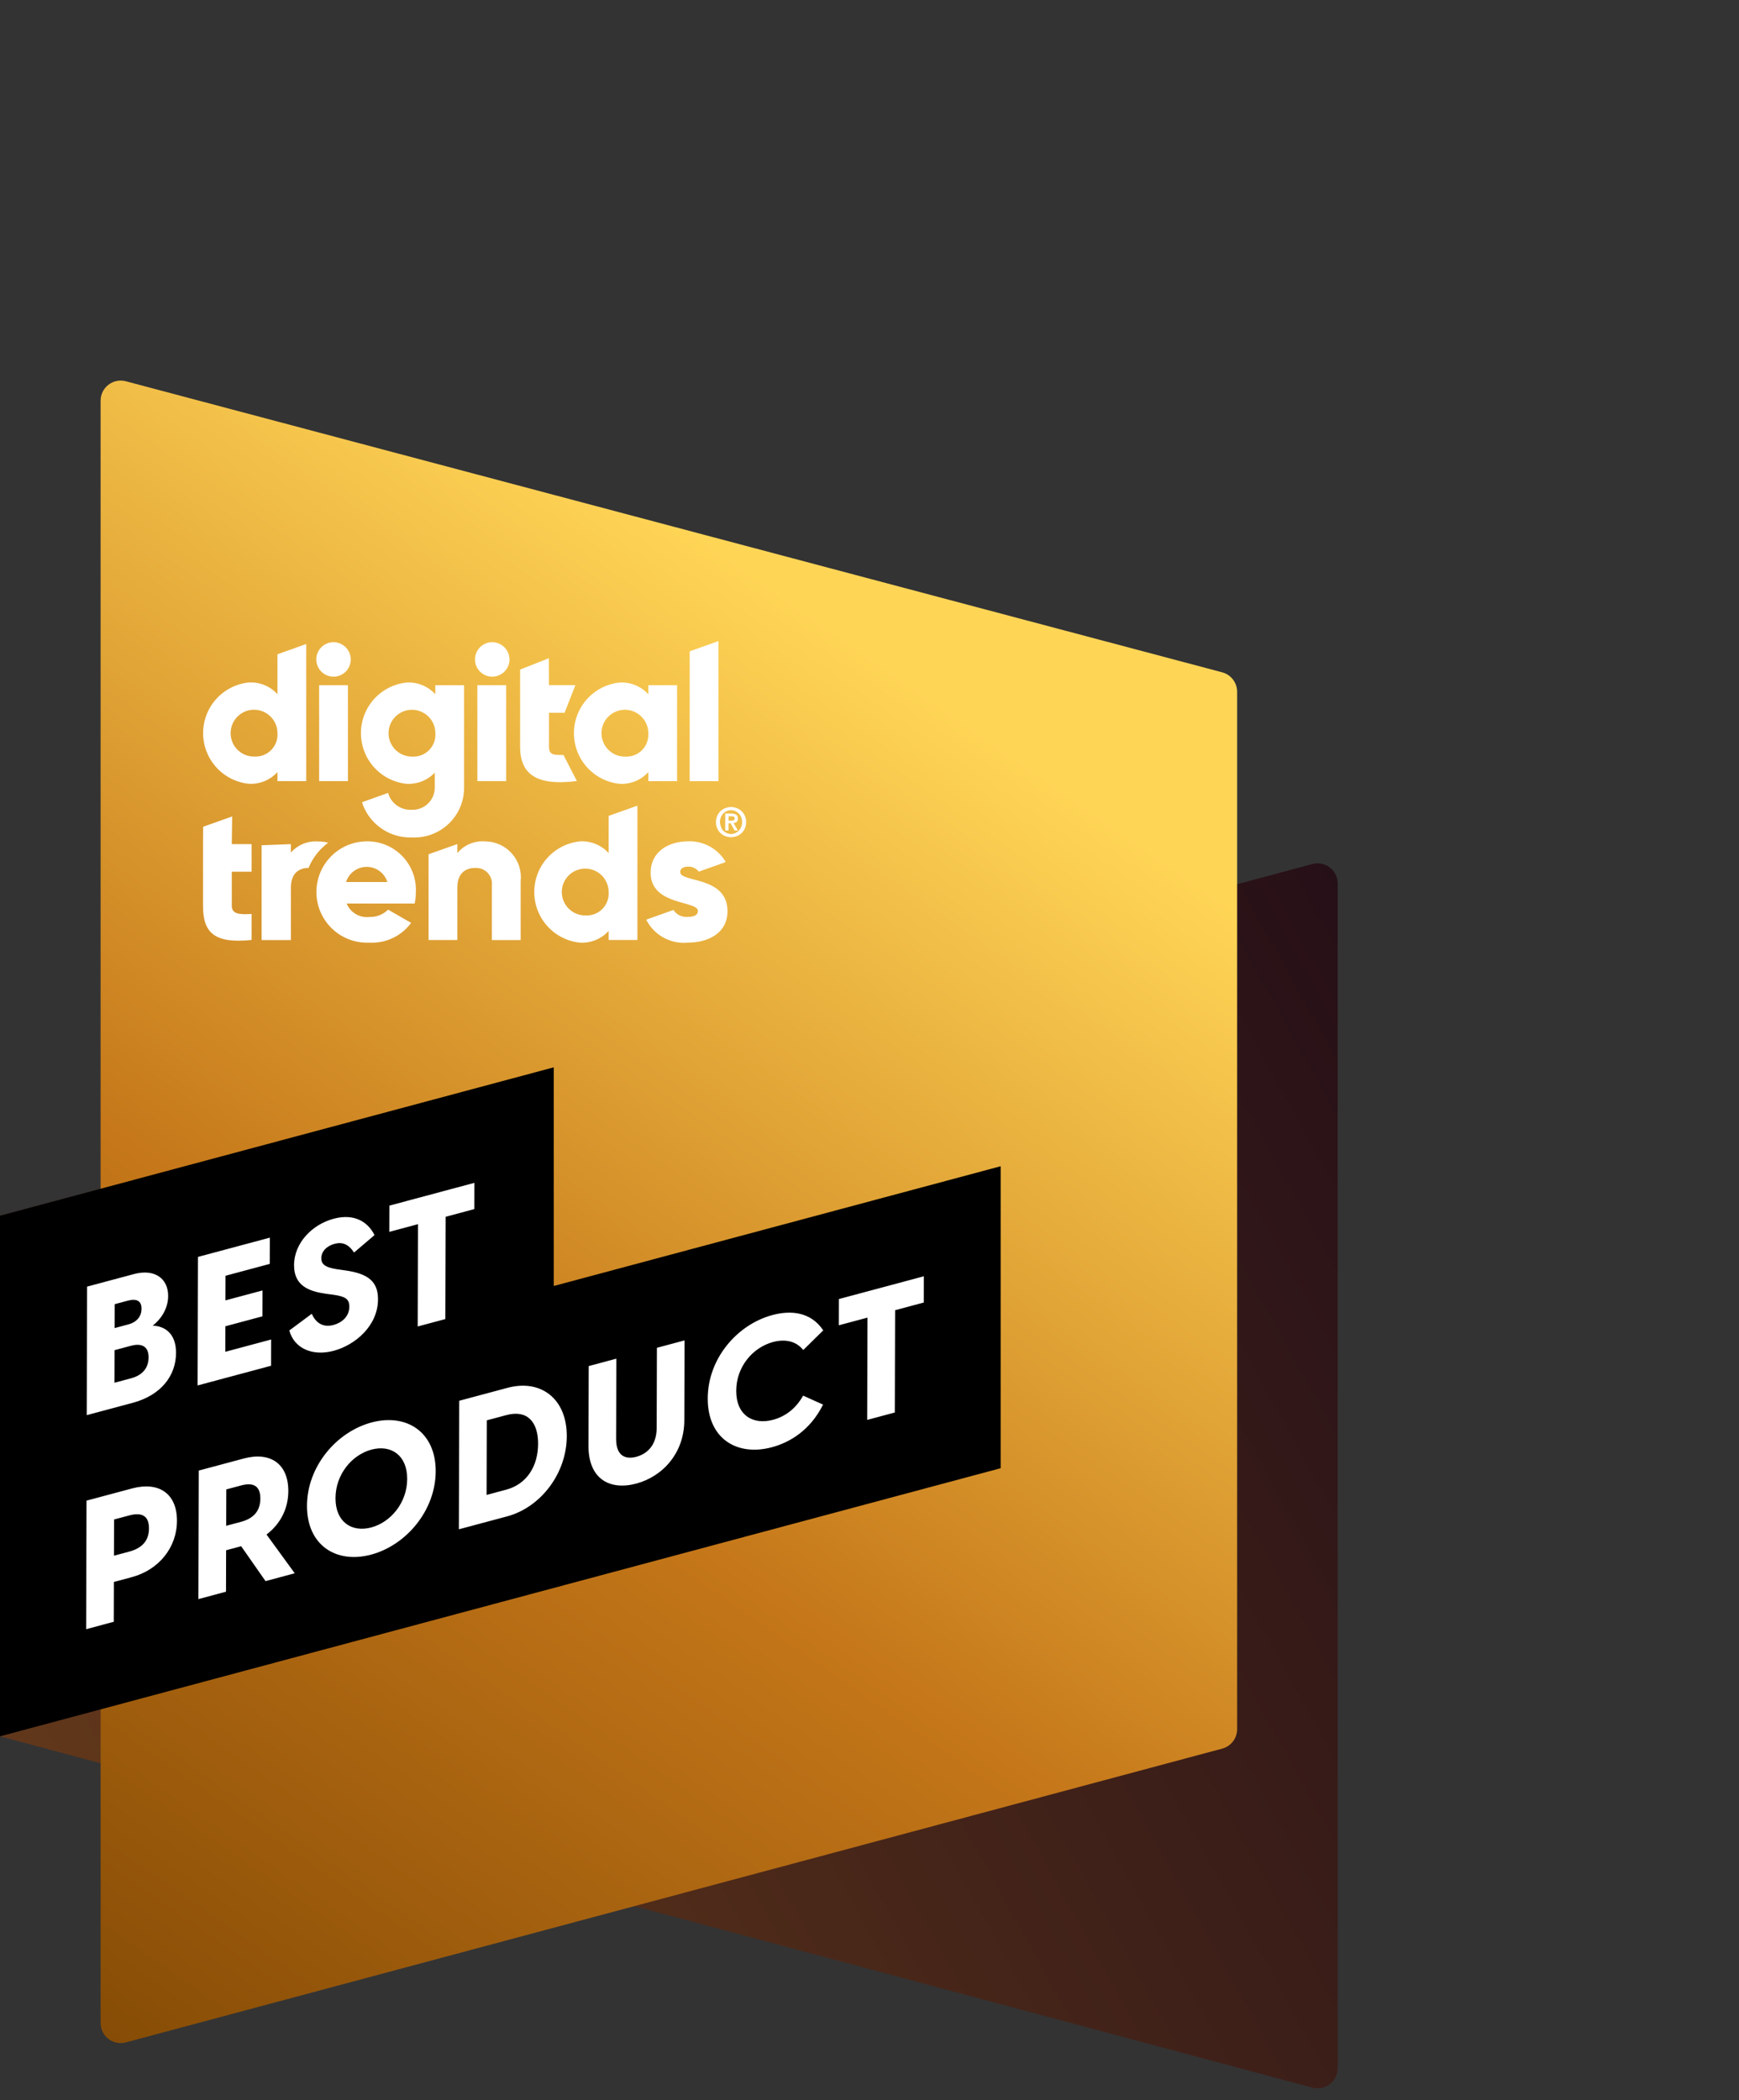 <svg width="130" height="157" viewBox="0 0 130 157" fill="none" xmlns="http://www.w3.org/2000/svg">
<rect x="0" y="0" width="130" height="157" fill="#333333" stroke="none"/>
<g clip-path="url(#clip0_398_6126)">
<path d="M100 66.046C100 65.057 99.062 64.337 98.107 64.593L0 90.881V129.801L98.107 156.064C99.062 156.32 100 155.6 100 154.612V66.046Z" fill="url(#paint0_linear_398_6126)"/>
<path d="M9.409 28.502C8.455 28.248 7.52 28.968 7.52 29.955V151.228C7.52 152.217 8.457 152.937 9.412 152.681L91.367 130.72C92.025 130.544 92.482 129.949 92.482 129.268V51.713C92.482 51.031 92.023 50.435 91.364 50.26L9.409 28.502Z" fill="url(#paint1_linear_398_6126)"/>
<path d="M41.397 79.789L0 90.881L0 129.801L74.805 109.757L74.805 87.184L41.397 96.135L41.397 79.789Z" fill="black"/>
<path d="M11.415 99.101C12.277 99.127 13.164 99.647 13.159 101.136C13.155 102.855 12.027 104.306 9.922 104.87L6.484 105.791L6.511 96.182L10.015 95.244C11.544 94.834 12.574 95.559 12.57 96.885C12.568 97.913 11.938 98.704 11.415 99.101ZM9.565 97.23L8.571 97.497L8.566 99.283L9.599 99.006C10.266 98.828 10.581 98.365 10.582 97.837C10.584 97.268 10.232 97.052 9.565 97.23ZM9.797 103.037C10.699 102.796 11.106 102.214 11.108 101.469C11.11 100.752 10.706 100.36 9.778 100.608L8.562 100.934L8.555 103.37L9.797 103.037ZM16.843 101.055L20.268 100.137L20.263 102.099L14.772 103.571L14.799 93.962L20.172 92.522L20.166 94.484L16.859 95.371L16.854 97.211L19.625 96.469L19.62 98.404L16.849 99.147L16.843 101.055ZM24.956 100.977C23.322 101.415 21.978 100.774 21.629 99.461L23.305 98.215C23.564 98.794 24.059 99.284 24.935 99.049C25.549 98.884 26.113 98.422 26.114 97.678C26.116 97.11 25.816 96.919 24.928 96.792L24.354 96.716C23.113 96.535 21.978 96.136 21.982 94.579C21.987 92.915 23.336 91.539 24.944 91.108C26.578 90.67 27.556 91.436 27.997 92.332L26.465 93.635C26.062 93.013 25.593 92.828 25.017 92.982C24.455 93.132 24.023 93.519 24.021 94.06C24.02 94.48 24.255 94.741 25.221 94.888L25.848 94.977C27.519 95.219 28.262 95.804 28.258 97.131C28.253 99.134 26.524 100.557 24.956 100.977ZM35.461 88.425L35.455 90.388L33.312 90.962L33.29 98.609L31.225 99.162L31.246 91.516L29.102 92.09L29.108 90.128L35.461 88.425ZM9.865 111.272C11.879 110.732 13.235 111.654 13.229 113.697C13.223 115.7 11.86 117.364 9.847 117.903L8.513 118.26L8.505 121.238L6.44 121.791L6.467 112.182L9.865 111.272ZM9.656 115.993C10.493 115.769 11.134 115.286 11.137 114.258C11.14 113.229 10.501 113.062 9.664 113.287L8.527 113.591L8.519 116.298L9.656 115.993ZM19.85 118.198L18.028 115.589L16.904 115.891L16.895 118.99L14.83 119.543L14.857 109.934L18.229 109.031C20.203 108.502 21.559 109.423 21.553 111.467C21.55 112.82 20.933 113.946 19.925 114.716L22.033 117.613L19.85 118.198ZM16.916 111.343L16.909 114.063L18.007 113.769C18.844 113.545 19.459 113.056 19.462 112.027C19.465 110.998 18.851 110.825 18.015 111.049L16.916 111.343ZM27.746 116.217C25.119 116.922 22.941 115.504 22.949 112.567C22.957 109.63 25.146 107.042 27.774 106.338C30.388 105.637 32.579 107.052 32.571 109.989C32.562 112.925 30.361 115.517 27.746 116.217ZM27.752 114.187C29.216 113.795 30.435 112.333 30.44 110.56C30.445 108.787 29.232 107.976 27.768 108.368C26.304 108.76 25.085 110.223 25.08 111.996C25.075 113.769 26.288 114.58 27.752 114.187ZM34.303 114.325L34.33 104.716L37.938 103.749C40.422 103.084 42.377 104.548 42.37 107.363C42.362 110.178 40.395 112.693 37.911 113.358L34.303 114.325ZM36.374 111.755L37.839 111.363C39.407 110.943 40.221 109.575 40.226 107.937C40.23 106.3 39.423 105.367 37.854 105.787L36.39 106.179L36.374 111.755ZM47.564 110.907C45.577 111.44 43.986 110.554 43.993 108.091L44.01 102.123L46.075 101.569L46.058 107.551C46.054 108.986 46.903 109.083 47.57 108.904C48.237 108.726 49.087 108.173 49.091 106.739L49.108 100.757L51.173 100.203L51.157 106.172C51.15 108.635 49.538 110.378 47.564 110.907ZM57.703 108.19C55.089 108.891 52.898 107.544 52.907 104.54C52.915 101.535 55.13 99.008 57.744 98.307C59.065 97.954 60.593 98.031 61.542 99.453L60.049 100.922C59.515 100.253 58.693 100.082 57.791 100.323C56.274 100.73 55.042 102.169 55.037 103.969C55.032 105.796 56.284 106.542 57.788 106.139C58.729 105.887 59.501 105.288 60.039 104.332L61.527 105.002C60.568 106.936 59.024 107.837 57.703 108.19ZM69.063 95.41L69.058 97.372L66.914 97.947L66.892 105.593L64.827 106.147L64.848 98.5L62.704 99.074L62.71 97.112L69.063 95.41Z" fill="white"/>
<path d="M20.741 51.894C20.472 51.599 20.141 51.368 19.772 51.216C19.403 51.064 19.005 50.997 18.606 51.019C17.668 51.114 16.798 51.554 16.166 52.254C15.534 52.954 15.183 53.863 15.183 54.806C15.183 55.749 15.533 56.659 16.165 57.358C16.798 58.058 17.667 58.498 18.605 58.593C19.004 58.615 19.402 58.547 19.771 58.396C20.141 58.245 20.472 58.013 20.741 57.718V58.391H22.893V48.144L20.741 48.91V51.894H20.741ZM19.035 56.557C18.687 56.566 18.345 56.47 18.051 56.284C17.757 56.097 17.526 55.827 17.387 55.508C17.248 55.189 17.207 54.836 17.269 54.493C17.331 54.151 17.495 53.835 17.738 53.586C17.98 53.337 18.292 53.166 18.633 53.094C18.974 53.023 19.328 53.055 19.65 53.186C19.973 53.317 20.249 53.542 20.443 53.83C20.637 54.119 20.741 54.459 20.741 54.807C20.757 55.037 20.725 55.268 20.645 55.484C20.566 55.701 20.441 55.898 20.28 56.063C20.12 56.229 19.926 56.358 19.711 56.443C19.497 56.528 19.267 56.567 19.037 56.557H19.035V56.557ZM24.933 48.006C24.678 48.006 24.429 48.082 24.217 48.223C24.005 48.365 23.838 48.567 23.741 48.802C23.644 49.038 23.618 49.298 23.668 49.548C23.718 49.799 23.841 50.029 24.021 50.209C24.202 50.39 24.432 50.513 24.682 50.562C24.933 50.612 25.192 50.587 25.428 50.489C25.664 50.391 25.866 50.226 26.007 50.014C26.149 49.802 26.224 49.552 26.224 49.296C26.221 48.955 26.084 48.629 25.842 48.388C25.601 48.147 25.275 48.01 24.934 48.006H24.933ZM26.01 51.219H23.858V58.392H26.01V51.219V51.219ZM37.837 51.219H35.686V58.392H37.837V51.219V51.219ZM41.033 49.206L38.881 50.056V55.818C38.881 57.827 40.039 58.783 43.125 58.385L42.124 56.44C41.374 56.44 41.042 56.44 41.042 55.823V53.284H42.207L43.013 51.218H41.041L41.032 49.205L41.033 49.206ZM48.464 51.899C48.195 51.604 47.864 51.371 47.494 51.22C47.124 51.069 46.726 51.002 46.327 51.023C45.388 51.119 44.519 51.559 43.887 52.258C43.254 52.958 42.904 53.867 42.904 54.81C42.904 55.753 43.254 56.663 43.887 57.362C44.519 58.062 45.388 58.502 46.327 58.597C46.725 58.618 47.124 58.551 47.494 58.4C47.864 58.248 48.195 58.017 48.464 57.721V58.395H50.616V51.225H48.464V51.899V51.899ZM46.757 56.561C46.408 56.569 46.066 56.474 45.773 56.287C45.48 56.099 45.249 55.829 45.11 55.51C44.971 55.191 44.93 54.838 44.993 54.496C45.055 54.154 45.219 53.838 45.462 53.588C45.705 53.339 46.017 53.168 46.357 53.097C46.698 53.026 47.052 53.058 47.375 53.19C47.697 53.321 47.973 53.545 48.167 53.834C48.361 54.123 48.465 54.463 48.465 54.811C48.481 55.041 48.449 55.272 48.369 55.489C48.289 55.706 48.164 55.903 48.003 56.069C47.842 56.234 47.648 56.364 47.433 56.448C47.218 56.533 46.987 56.572 46.757 56.562L46.757 56.561ZM51.558 58.397H53.709V47.925L51.558 48.69V58.397V58.397ZM27.136 60.191C27.421 60.925 27.928 61.55 28.585 61.983C29.242 62.415 30.018 62.631 30.804 62.603C31.305 62.627 31.805 62.549 32.275 62.374C32.745 62.2 33.174 61.931 33.538 61.586C33.901 61.241 34.191 60.825 34.39 60.365C34.589 59.905 34.692 59.409 34.694 58.908V51.225H32.542V51.899C32.273 51.604 31.941 51.371 31.572 51.22C31.202 51.069 30.803 51.002 30.404 51.023C29.466 51.119 28.597 51.559 27.964 52.258C27.332 52.958 26.982 53.867 26.982 54.81C26.982 55.753 27.332 56.663 27.964 57.362C28.597 58.062 29.466 58.502 30.404 58.597C30.793 58.617 31.182 58.553 31.544 58.409C31.906 58.265 32.233 58.044 32.501 57.762V58.906C32.498 59.125 32.452 59.342 32.364 59.542C32.276 59.743 32.149 59.925 31.991 60.077C31.832 60.229 31.646 60.347 31.44 60.426C31.236 60.505 31.017 60.542 30.798 60.536C30.44 60.559 30.085 60.471 29.778 60.285C29.472 60.099 29.23 59.823 29.086 59.494L29.012 59.275L27.067 59.97L27.136 60.189L27.136 60.191ZM30.839 56.561C30.491 56.569 30.148 56.474 29.855 56.287C29.562 56.099 29.33 55.829 29.192 55.51C29.053 55.191 29.012 54.838 29.075 54.496C29.137 54.154 29.3 53.838 29.544 53.588C29.787 53.339 30.099 53.168 30.439 53.097C30.78 53.026 31.134 53.058 31.456 53.19C31.779 53.321 32.055 53.545 32.249 53.834C32.443 54.123 32.547 54.463 32.547 54.811C32.563 55.041 32.53 55.272 32.45 55.489C32.37 55.706 32.246 55.903 32.085 56.069C31.923 56.234 31.729 56.364 31.515 56.448C31.3 56.533 31.07 56.572 30.839 56.562V56.561ZM36.796 48.005C36.541 48.005 36.292 48.082 36.08 48.223C35.867 48.365 35.702 48.567 35.605 48.803C35.507 49.039 35.483 49.298 35.532 49.549C35.582 49.799 35.705 50.029 35.886 50.209C36.066 50.39 36.296 50.512 36.547 50.562C36.797 50.611 37.056 50.586 37.292 50.488C37.529 50.39 37.729 50.225 37.871 50.013C38.014 49.801 38.089 49.551 38.089 49.296C38.085 48.955 37.947 48.629 37.706 48.387C37.465 48.146 37.138 48.009 36.796 48.006V48.005ZM15.176 65.163V67.702C15.176 69.711 15.995 70.558 18.806 70.269V68.324C17.86 68.38 17.328 68.324 17.328 67.707V65.168H18.806V63.102H17.328L17.354 61.035L15.186 61.806L15.176 63.104V65.163ZM27.448 62.895C26.944 62.894 26.444 62.994 25.978 63.188C25.513 63.383 25.091 63.67 24.738 64.03C24.384 64.39 24.106 64.817 23.921 65.286C23.735 65.755 23.644 66.257 23.654 66.762C23.665 67.266 23.776 67.764 23.981 68.225C24.187 68.686 24.482 69.102 24.851 69.447C25.219 69.792 25.652 70.06 26.125 70.236C26.598 70.412 27.102 70.491 27.606 70.469C28.209 70.502 28.811 70.383 29.358 70.126C29.904 69.868 30.377 69.478 30.734 68.991L29.014 68.001C28.833 68.18 28.618 68.322 28.381 68.416C28.145 68.51 27.891 68.554 27.636 68.547C27.279 68.593 26.916 68.52 26.604 68.338C26.292 68.156 26.05 67.877 25.914 67.543H31C31.06 67.259 31.088 66.971 31.087 66.682C31.11 66.191 31.032 65.701 30.859 65.241C30.686 64.781 30.422 64.362 30.081 64.007C29.74 63.653 29.331 63.372 28.878 63.18C28.426 62.989 27.939 62.892 27.448 62.895L27.448 62.895ZM25.872 65.935C25.975 65.607 26.18 65.32 26.457 65.117C26.735 64.913 27.07 64.804 27.414 64.804C27.758 64.804 28.093 64.913 28.37 65.117C28.648 65.321 28.853 65.607 28.956 65.935H25.872H25.872ZM36.239 62.898C35.852 62.871 35.465 62.937 35.109 63.089C34.752 63.24 34.437 63.475 34.188 63.773V63.099L32.037 63.863V70.271H34.188V66.36C34.188 65.342 34.733 64.884 35.523 64.884C35.695 64.874 35.867 64.901 36.026 64.963C36.186 65.025 36.331 65.122 36.45 65.246C36.568 65.371 36.658 65.519 36.714 65.682C36.77 65.844 36.789 66.017 36.771 66.189V70.277H38.923V65.874C38.965 65.498 38.925 65.118 38.809 64.758C38.692 64.398 38.502 64.066 38.248 63.785C37.995 63.504 37.685 63.28 37.338 63.128C36.992 62.975 36.617 62.897 36.239 62.899V62.898ZM45.499 63.772C45.23 63.477 44.898 63.245 44.528 63.094C44.158 62.943 43.76 62.875 43.36 62.897C42.422 62.992 41.553 63.432 40.92 64.131C40.288 64.832 39.938 65.74 39.938 66.683C39.938 67.626 40.288 68.536 40.92 69.235C41.553 69.935 42.422 70.375 43.36 70.47C43.76 70.492 44.158 70.424 44.528 70.273C44.898 70.122 45.23 69.89 45.499 69.595V70.269H47.651V60.227L45.499 60.993V63.77V63.772ZM43.79 68.435C43.442 68.443 43.1 68.347 42.807 68.16C42.514 67.973 42.283 67.703 42.144 67.383C42.005 67.065 41.964 66.711 42.026 66.369C42.089 66.027 42.253 65.711 42.496 65.462C42.739 65.213 43.05 65.041 43.391 64.971C43.732 64.9 44.086 64.931 44.408 65.063C44.731 65.194 45.007 65.419 45.201 65.707C45.395 65.996 45.499 66.336 45.499 66.684C45.516 66.914 45.483 67.146 45.403 67.362C45.324 67.579 45.2 67.777 45.038 67.942C44.877 68.108 44.682 68.237 44.467 68.322C44.252 68.407 44.022 68.445 43.791 68.435H43.79ZM24.53 62.998C24.29 62.935 24.044 62.903 23.796 62.903H23.76C23.383 62.879 23.005 62.941 22.657 63.085C22.308 63.229 21.996 63.451 21.746 63.734V63.104L21.709 63.117V63.104L19.557 63.188V70.276H21.746V66.358C21.746 65.345 22.285 64.887 23.067 64.882C23.372 64.131 23.879 63.48 24.531 62.999L24.53 62.998ZM50.848 65.189C50.848 64.931 51.078 64.787 51.451 64.787C51.603 64.783 51.753 64.815 51.891 64.88C52.028 64.944 52.148 65.04 52.241 65.16L54.147 64.483L54.248 64.428C53.961 63.945 53.551 63.548 53.059 63.278C52.567 63.008 52.012 62.875 51.451 62.893C49.958 62.893 48.638 63.682 48.638 65.246C48.638 67.722 52.174 67.312 52.174 68.1C52.174 68.386 51.916 68.546 51.4 68.546C51.193 68.56 50.986 68.52 50.8 68.429C50.613 68.338 50.455 68.198 50.34 68.026L48.381 68.723L48.315 68.76C48.599 69.321 49.045 69.784 49.595 70.088C50.145 70.393 50.773 70.525 51.399 70.469C52.948 70.469 54.383 69.761 54.383 68.115C54.378 65.462 50.849 66.002 50.849 65.189H50.848ZM53.614 60.994C53.673 60.858 53.758 60.737 53.864 60.635C53.969 60.538 54.091 60.462 54.224 60.411C54.498 60.303 54.801 60.303 55.075 60.411C55.207 60.462 55.329 60.538 55.435 60.635C55.542 60.735 55.627 60.857 55.685 60.994C55.748 61.14 55.78 61.298 55.776 61.458C55.78 61.618 55.748 61.779 55.685 61.926C55.626 62.061 55.541 62.181 55.435 62.28C55.332 62.381 55.21 62.459 55.075 62.508C54.8 62.611 54.498 62.611 54.224 62.508C54.089 62.458 53.968 62.381 53.864 62.28C53.759 62.18 53.674 62.06 53.614 61.926C53.552 61.778 53.521 61.618 53.523 61.458C53.522 61.298 53.552 61.14 53.614 60.994ZM53.887 61.808C53.927 61.913 53.986 62.01 54.061 62.093C54.137 62.171 54.227 62.234 54.326 62.276C54.428 62.323 54.539 62.346 54.651 62.346C54.761 62.346 54.87 62.322 54.972 62.276C55.07 62.233 55.158 62.17 55.233 62.093C55.31 62.01 55.37 61.913 55.411 61.808C55.456 61.696 55.479 61.575 55.478 61.454C55.479 61.332 55.456 61.212 55.411 61.1C55.37 60.995 55.31 60.899 55.233 60.819C55.158 60.741 55.07 60.679 54.972 60.635C54.87 60.59 54.761 60.567 54.651 60.566C54.539 60.566 54.428 60.588 54.326 60.635C54.227 60.678 54.137 60.74 54.061 60.819C53.985 60.899 53.926 60.995 53.887 61.1C53.842 61.212 53.819 61.332 53.82 61.454C53.824 61.578 53.852 61.7 53.904 61.812L53.888 61.808H53.887ZM54.679 60.819C54.803 60.811 54.927 60.841 55.035 60.904C55.079 60.937 55.113 60.981 55.135 61.031C55.157 61.082 55.167 61.138 55.161 61.193C55.163 61.244 55.155 61.295 55.137 61.344C55.121 61.382 55.096 61.417 55.066 61.446C55.036 61.472 55.001 61.492 54.963 61.503C54.922 61.519 54.88 61.528 54.837 61.531L55.165 62.085H54.912L54.611 61.543H54.461V62.085H54.216V60.81L54.679 60.819V60.819ZM54.679 61.348C54.738 61.35 54.798 61.339 54.853 61.316C54.901 61.295 54.92 61.25 54.92 61.173C54.922 61.144 54.913 61.115 54.896 61.092C54.88 61.072 54.86 61.055 54.837 61.043L54.753 61.023H54.465V61.357L54.678 61.349L54.679 61.348Z" fill="white"/>
</g>
<defs>
<linearGradient id="paint0_linear_398_6126" x1="153.553" y1="66.325" x2="-160.556" y2="240.442" gradientUnits="userSpaceOnUse">
<stop stop-color="#0F0016"/>
<stop offset="1" stop-color="#C27920"/>
</linearGradient>
<linearGradient id="paint1_linear_398_6126" x1="80.539" y1="35.256" x2="-0.383" y2="151.73" gradientUnits="userSpaceOnUse">
<stop offset="0.142" stop-color="#FFD556"/>
<stop offset="0.578" stop-color="#C57719"/>
<stop offset="1" stop-color="#824904"/>
</linearGradient>
<clipPath id="clip0_398_6126">
<rect width="100" height="128.571" fill="white" transform="translate(0 28)"/>
</clipPath>
</defs>
</svg>
